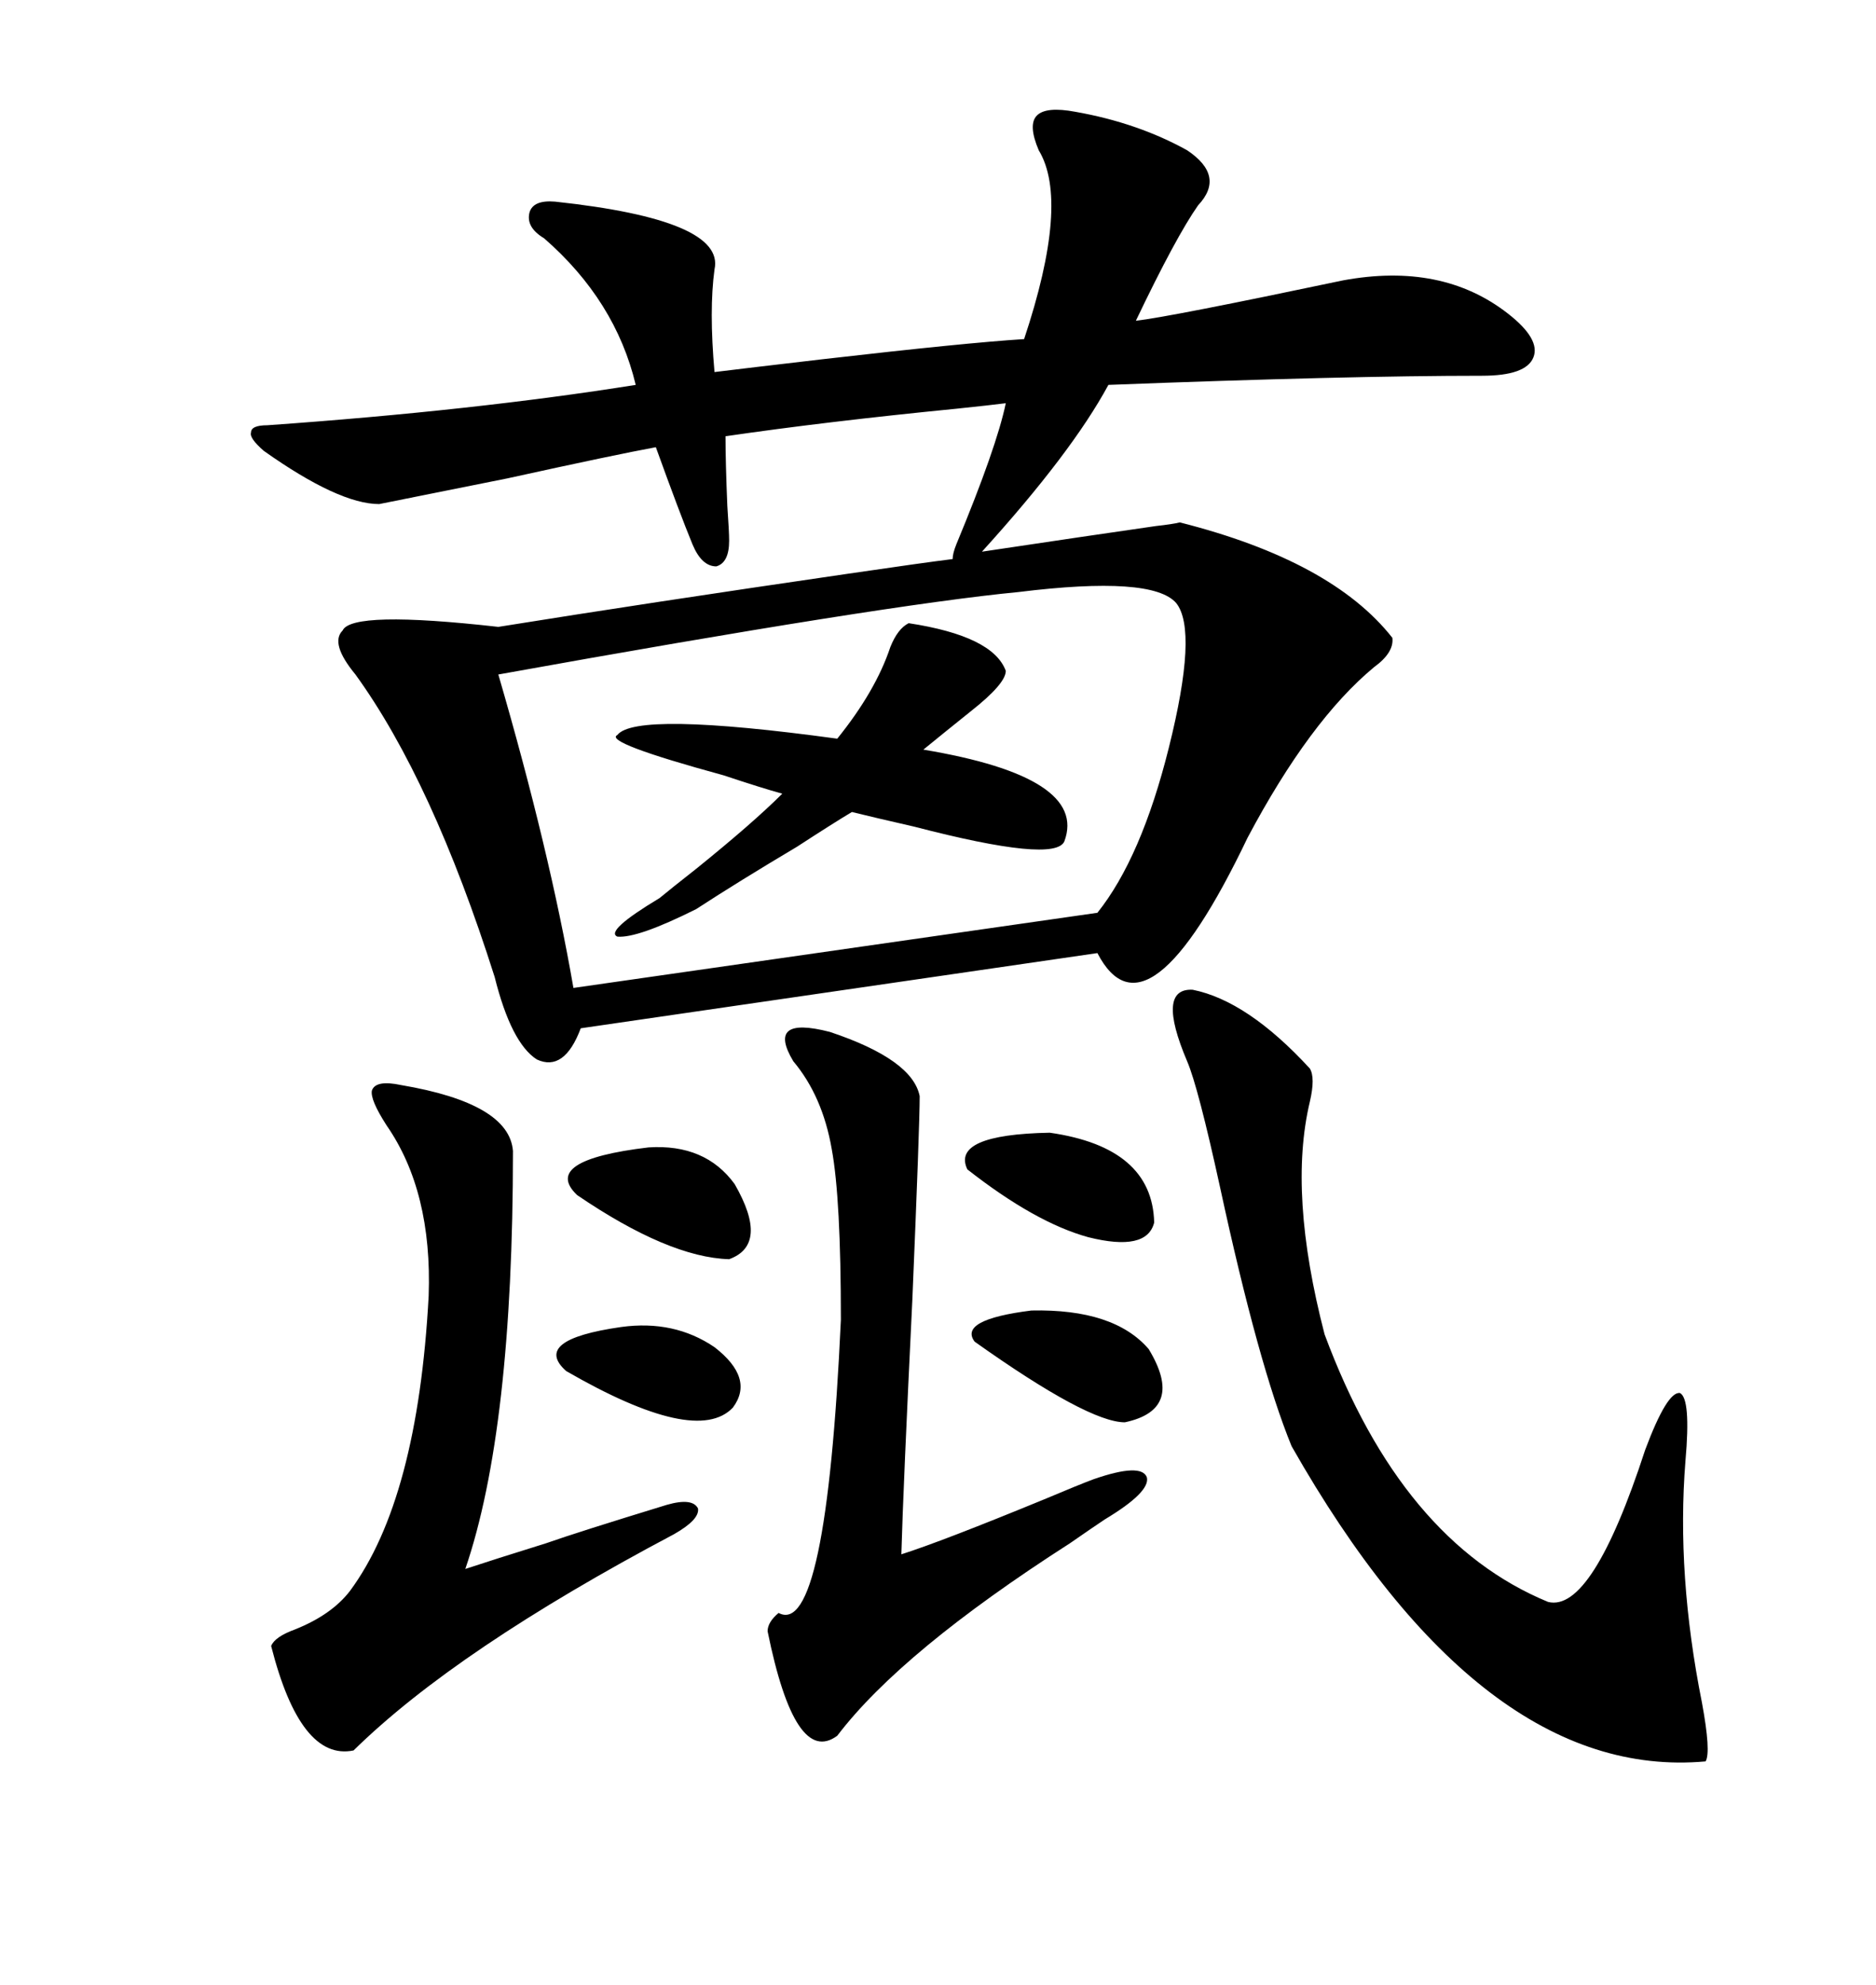 <svg xmlns="http://www.w3.org/2000/svg" xmlns:xlink="http://www.w3.org/1999/xlink" width="300" height="317.285"><path d="M171.97 17.87L171.97 17.87Q181.93 19.63 189.84 24.02L189.84 24.02Q196.00 28.13 191.60 32.81L191.60 32.81Q188.09 37.79 181.64 51.27L181.64 51.27Q186.91 50.68 214.75 44.82L214.75 44.82Q230.57 41.89 241.11 50.10L241.11 50.10Q246.39 54.20 245.21 57.13L245.21 57.13Q244.04 60.06 237.01 60.06L237.01 60.06Q215.33 60.06 177.25 61.52L177.25 61.52Q171.39 72.36 157.03 88.18L157.03 88.18Q174.61 85.55 184.86 84.08L184.86 84.08Q187.50 83.79 188.67 83.50L188.67 83.50Q212.99 89.65 222.66 101.95L222.66 101.95Q222.95 104.30 219.73 106.64L219.73 106.64Q209.47 115.14 199.51 133.89L199.51 133.89Q183.40 167.58 175.49 152.34L175.49 152.34L92.87 164.36Q90.23 171.39 85.84 169.34L85.84 169.34Q81.74 166.70 79.10 156.15L79.10 156.15Q69.14 124.80 56.84 107.81L56.84 107.81Q52.73 102.83 54.79 100.78L54.79 100.78Q56.25 97.56 79.69 100.20L79.69 100.20Q103.42 96.39 135.64 91.70L135.64 91.70Q147.66 89.94 152.34 89.36L152.34 89.36Q152.34 88.48 152.93 87.01L152.93 87.01Q159.38 71.48 160.84 64.45L160.84 64.45Q158.50 64.75 152.93 65.33L152.93 65.33Q132.13 67.38 116.02 69.73L116.02 69.73Q116.02 73.83 116.31 80.86L116.31 80.86Q116.60 84.96 116.60 86.43L116.60 86.43Q116.60 89.94 114.55 90.53L114.55 90.53Q112.21 90.53 110.74 87.01L110.74 87.01Q108.69 82.03 104.88 71.48L104.88 71.48Q98.44 72.66 81.15 76.46L81.15 76.46Q66.50 79.39 60.64 80.57L60.64 80.57Q54.20 80.57 42.19 72.07L42.19 72.07Q39.84 70.02 40.14 69.14L40.14 69.14Q40.14 67.97 42.77 67.97L42.77 67.97Q75.88 65.63 101.66 61.52L101.66 61.52Q98.44 48.05 87.01 38.09L87.01 38.09Q84.08 36.33 84.67 33.98L84.67 33.98Q85.25 31.93 88.77 32.23L88.77 32.23Q116.02 35.16 114.26 43.07L114.26 43.07Q113.38 49.51 114.26 59.47L114.26 59.47Q118.95 58.89 131.54 57.42L131.54 57.42Q154.39 54.79 163.77 54.20L163.77 54.20Q171.09 32.23 166.11 24.02L166.11 24.02Q164.36 19.92 165.82 18.46L165.82 18.46Q167.29 16.99 171.97 17.87ZM188.09 96.39L188.09 96.39Q184.28 91.99 162.89 94.63L162.89 94.63Q141.50 96.68 79.69 107.81L79.69 107.81Q87.89 135.94 91.70 157.91L91.70 157.91L175.49 145.90Q182.52 137.11 186.91 119.53L186.91 119.53Q191.60 100.78 188.09 96.39ZM189.84 169.63L189.84 169.63Q184.86 157.91 190.72 158.20L190.72 158.20Q199.51 159.96 209.47 170.80L209.47 170.80Q210.35 172.27 209.47 176.07L209.47 176.07Q205.96 190.72 211.82 213.28L211.82 213.28Q224.12 246.39 247.56 256.05L247.56 256.05Q254.59 257.81 263.09 231.74L263.09 231.74Q266.60 222.36 268.65 222.66L268.65 222.66Q270.41 223.54 269.53 233.50L269.53 233.50Q268.07 251.66 272.17 272.17L272.17 272.17Q273.63 280.08 272.75 281.54L272.75 281.54Q237.01 284.77 206.54 231.15L206.54 231.15Q201.27 218.26 195.12 189.84L195.12 189.84Q191.60 173.73 189.84 169.63ZM64.16 173.44L64.16 173.44Q81.45 176.37 82.03 183.98L82.03 183.98Q82.03 228.52 74.41 250.78L74.41 250.78Q78.81 249.32 87.30 246.68L87.30 246.68Q92.29 244.92 106.64 240.53L106.64 240.53Q110.74 239.36 111.62 241.11L111.62 241.11Q111.91 242.87 107.81 245.21L107.81 245.21Q72.95 263.67 56.54 279.79L56.54 279.79Q48.05 281.54 43.36 263.09L43.36 263.09Q43.95 261.62 47.17 260.45L47.17 260.45Q53.03 258.11 55.96 254.30L55.96 254.30Q66.80 239.65 68.55 207.13L68.55 207.13Q69.14 190.43 61.82 179.88L61.82 179.88Q59.18 175.78 59.47 174.32L59.47 174.32Q60.06 172.56 64.16 173.44ZM126.86 169.63L126.86 169.63Q122.46 162.30 132.71 164.94L132.71 164.94Q145.90 169.34 147.07 175.20L147.07 175.20Q147.07 179.88 145.90 207.71L145.90 207.71Q144.43 237.89 144.14 248.44L144.14 248.44Q150.59 246.39 166.99 239.65L166.99 239.65Q172.56 237.30 174.90 236.43L174.90 236.43Q182.52 233.79 183.40 236.13L183.40 236.13Q183.98 238.48 176.66 242.87L176.66 242.87Q174.90 244.04 171.09 246.68L171.09 246.68Q144.14 263.96 133.89 277.44L133.89 277.44Q127.15 282.42 122.75 260.74L122.75 260.74Q122.75 259.28 124.51 257.81L124.51 257.81Q132.13 261.91 134.47 210.94L134.47 210.94Q134.47 191.60 133.01 183.69L133.01 183.69Q131.54 175.20 126.86 169.63ZM145.31 99.61L145.31 99.61Q158.79 101.66 160.84 107.23L160.84 107.23Q160.84 109.28 155.27 113.67L155.27 113.67Q150.88 117.19 147.66 119.82L147.66 119.82Q174.02 124.22 170.21 134.47L170.21 134.47Q168.75 137.99 146.19 132.13L146.19 132.13Q139.75 130.66 136.23 129.79L136.23 129.79Q133.30 131.54 127.44 135.35L127.44 135.35Q118.07 140.92 111.33 145.31L111.33 145.31Q101.95 150 98.73 149.71L98.73 149.71Q96.68 148.83 105.47 143.55L105.47 143.55Q107.23 142.09 111.33 138.87L111.33 138.87Q120.41 131.54 125.10 126.86L125.10 126.86Q121.88 125.98 115.72 123.93L115.72 123.93Q96.39 118.65 98.73 117.48L98.73 117.48Q101.66 113.67 133.89 118.07L133.89 118.07Q140.04 110.45 142.38 103.42L142.38 103.42Q143.55 100.49 145.31 99.61ZM167.87 181.05L167.87 181.05Q184.28 183.40 184.57 195.41L184.57 195.41Q183.40 200.10 174.02 197.75L174.02 197.75Q165.53 195.41 154.69 186.91L154.69 186.91Q152.05 181.35 167.87 181.05ZM103.71 183.40L103.71 183.40Q112.79 182.81 117.48 189.26L117.48 189.26Q123.05 198.93 116.60 201.27L116.60 201.27Q106.93 200.98 92.29 191.02L92.29 191.02Q86.43 185.45 103.71 183.40ZM164.94 209.47L164.94 209.47Q178.13 209.18 183.69 215.63L183.69 215.63Q189.55 225.29 179.88 227.34L179.88 227.34Q174.02 227.34 155.86 214.45L155.86 214.45Q153.22 210.94 164.94 209.47ZM99.32 212.11L99.32 212.11Q107.81 210.94 114.26 215.33L114.26 215.33Q120.70 220.31 117.19 225L117.19 225Q111.33 231.15 90.53 219.14L90.53 219.14Q84.96 214.16 99.32 212.11Z"/></svg>